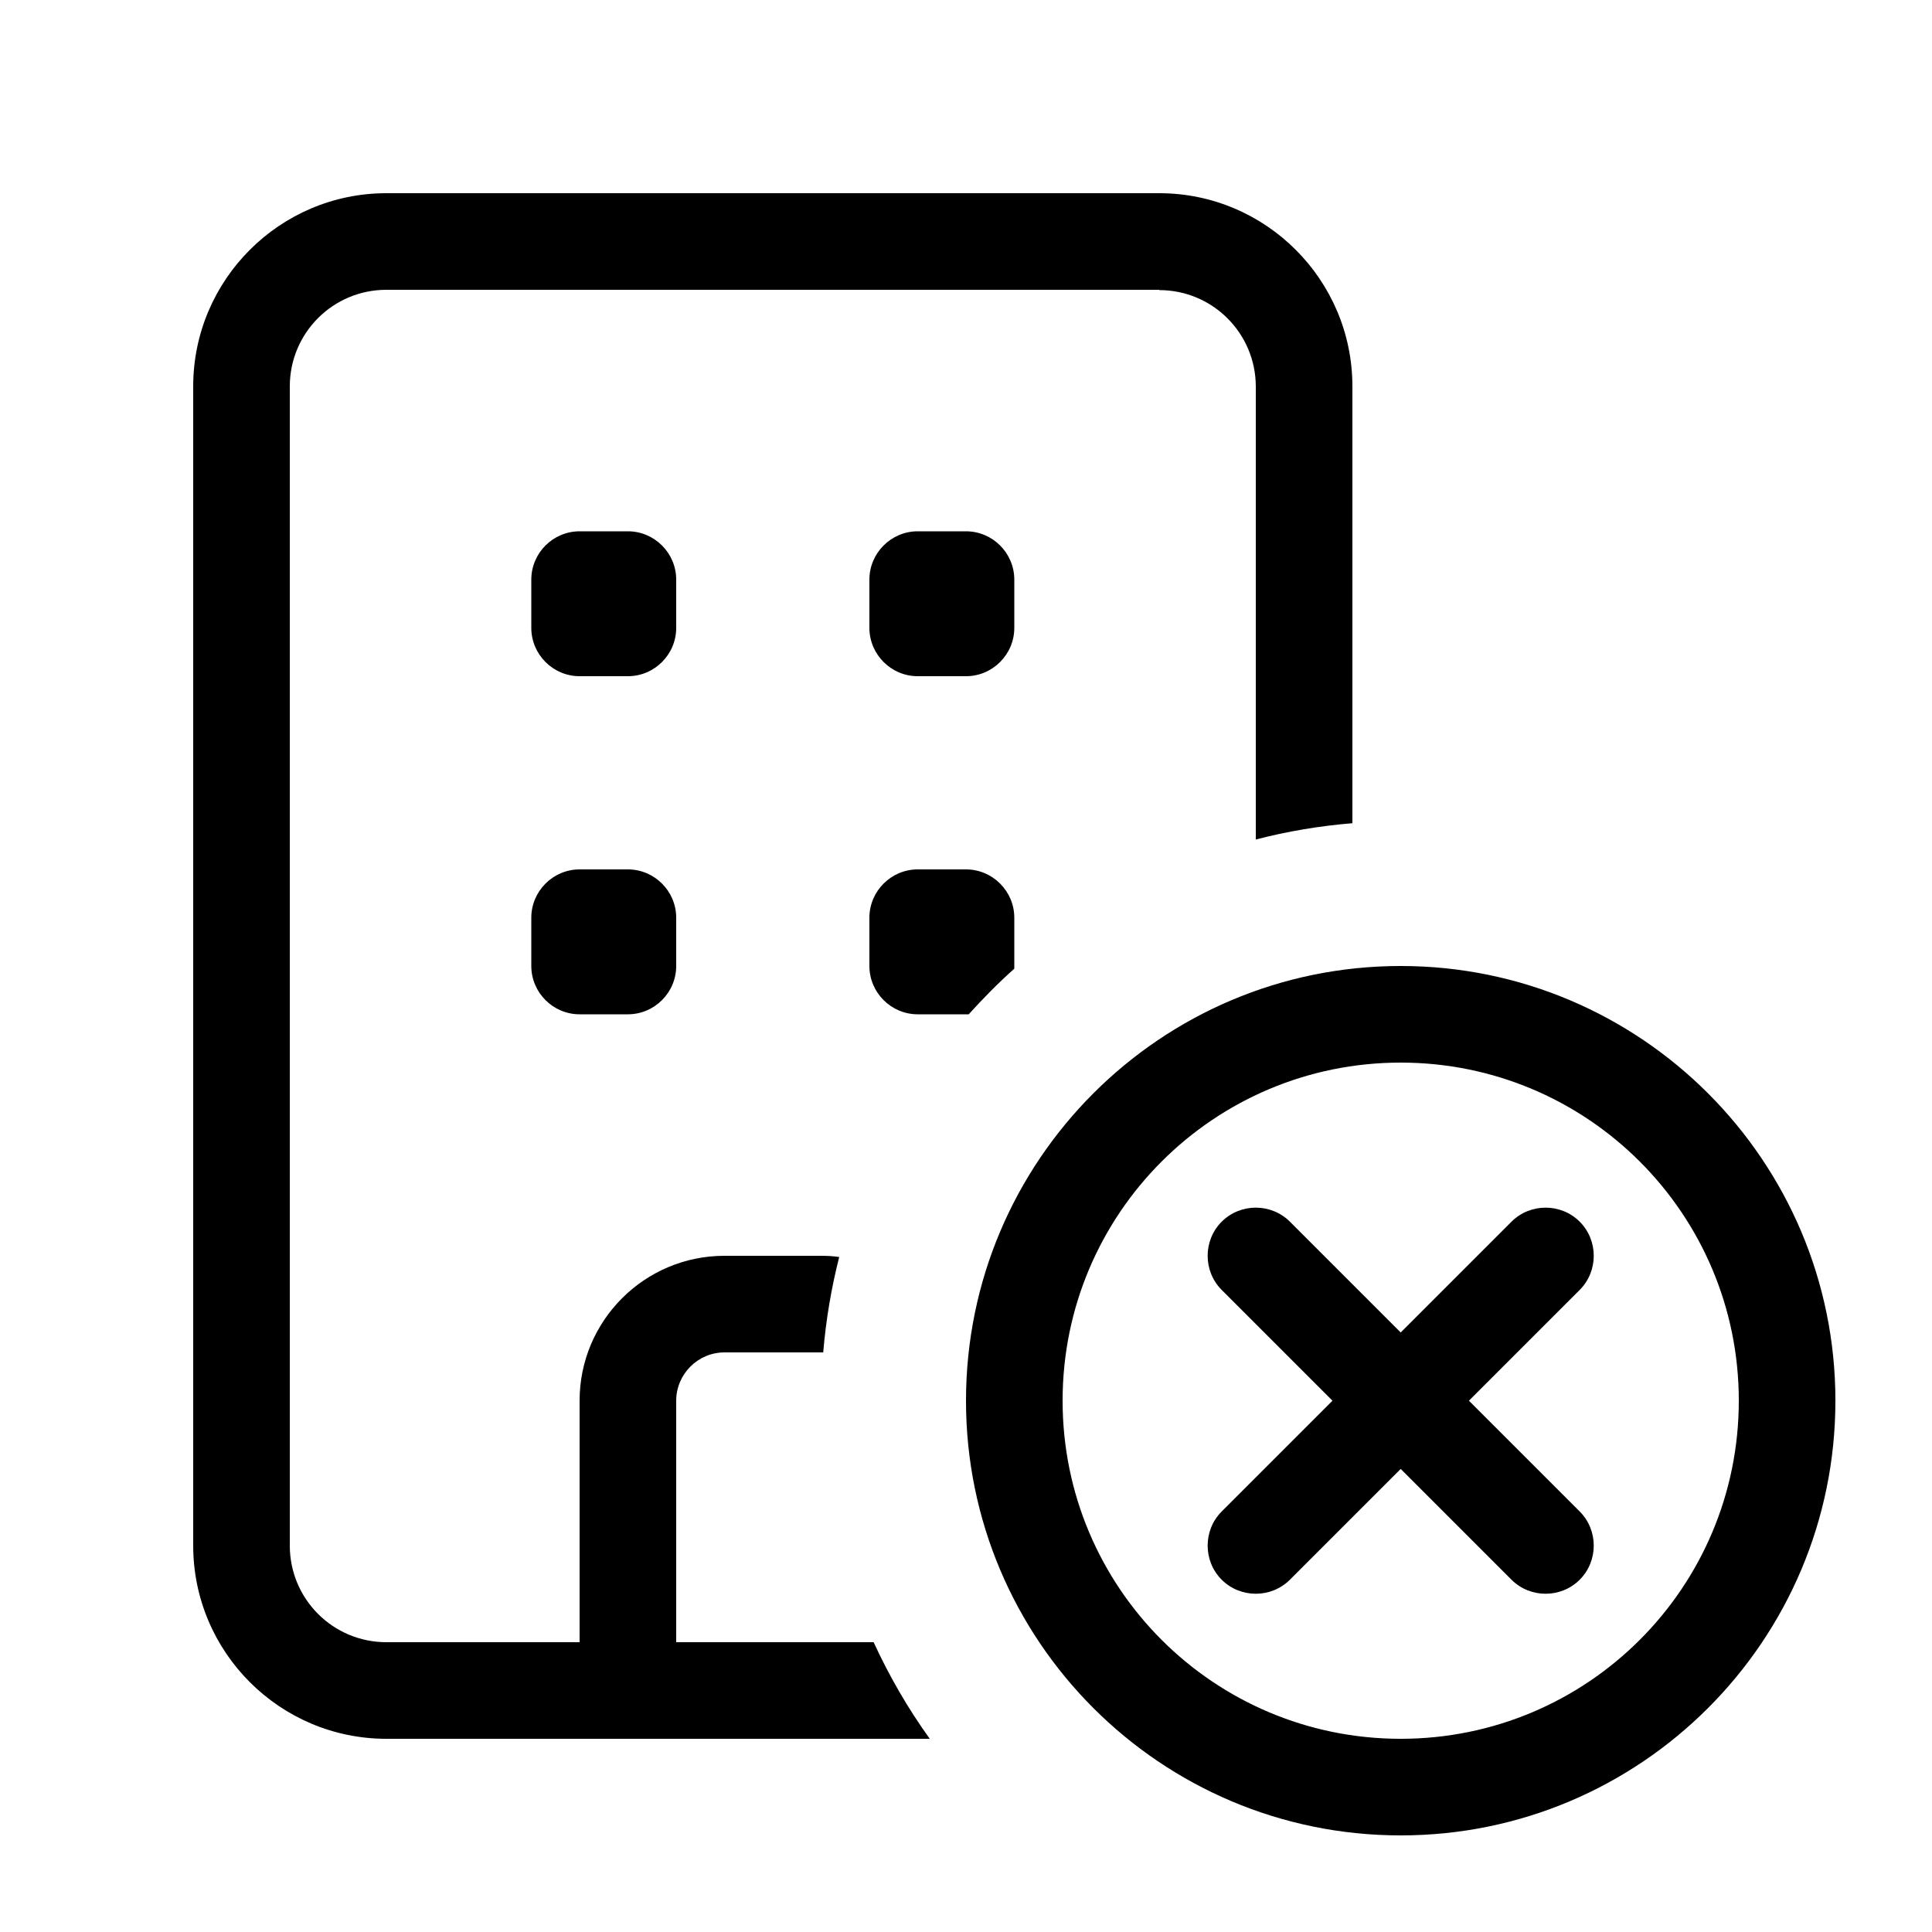 <svg xmlns="http://www.w3.org/2000/svg" viewBox="0 0 640 640"><!--! Font Awesome Pro 7.1.0 by @fontawesome - https://fontawesome.com License - https://fontawesome.com/license (Commercial License) Copyright 2025 Fonticons, Inc. --><path fill="currentColor" d="M384 96L128 96C110.3 96 96 110.3 96 128L96 512C96 529.7 110.3 544 128 544L192 544L192 464C192 437.5 213.5 416 240 416L272 416C274 416 276 416.1 278 416.4C275.4 426.6 273.6 437.2 272.7 448C272.5 448 272.3 448 272 448L240 448C231.2 448 224 455.2 224 464L224 544L289.4 544C294.6 555.3 300.8 566 308 576L128 576C92.7 576 64 547.3 64 512L64 128C64 92.7 92.7 64 128 64L384 64C419.3 64 448 92.7 448 128L448 272.7C437 273.6 426.4 275.4 416 278.1L416 128.1C416 110.4 401.7 96.1 384 96.1zM336 320.9C330.7 325.6 325.7 330.7 320.9 336C320.6 336 320.3 336 320 336L304 336C295.2 336 288 328.8 288 320L288 304C288 295.2 295.2 288 304 288L320 288C328.8 288 336 295.2 336 304L336 320C336 320.3 336 320.6 336 320.9zM304 176L320 176C328.8 176 336 183.2 336 192L336 208C336 216.8 328.8 224 320 224L304 224C295.2 224 288 216.8 288 208L288 192C288 183.2 295.2 176 304 176zM192 176L208 176C216.8 176 224 183.2 224 192L224 208C224 216.8 216.8 224 208 224L192 224C183.2 224 176 216.8 176 208L176 192C176 183.2 183.2 176 192 176zM176 304C176 295.2 183.2 288 192 288L208 288C216.8 288 224 295.2 224 304L224 320C224 328.8 216.8 336 208 336L192 336C183.2 336 176 328.8 176 320L176 304zM576 464C576 402.1 525.9 352 464 352C402.1 352 352 402.1 352 464C352 525.9 402.1 576 464 576C525.9 576 576 525.9 576 464zM320 464C320 384.5 384.5 320 464 320C543.5 320 608 384.5 608 464C608 543.5 543.5 608 464 608C384.5 608 320 543.5 320 464zM486.6 464L523.3 500.7C529.5 506.9 529.5 517.1 523.3 523.3C517.1 529.5 506.9 529.5 500.7 523.3L464 486.6L427.3 523.3C421.1 529.5 410.9 529.5 404.7 523.3C398.5 517.1 398.5 506.9 404.7 500.7L441.4 464L404.7 427.3C398.5 421.1 398.5 410.9 404.7 404.7C410.9 398.5 421.1 398.5 427.3 404.7L464 441.4L500.7 404.7C506.9 398.5 517.1 398.5 523.3 404.7C529.5 410.9 529.5 421.1 523.3 427.3L486.6 464z"/></svg>